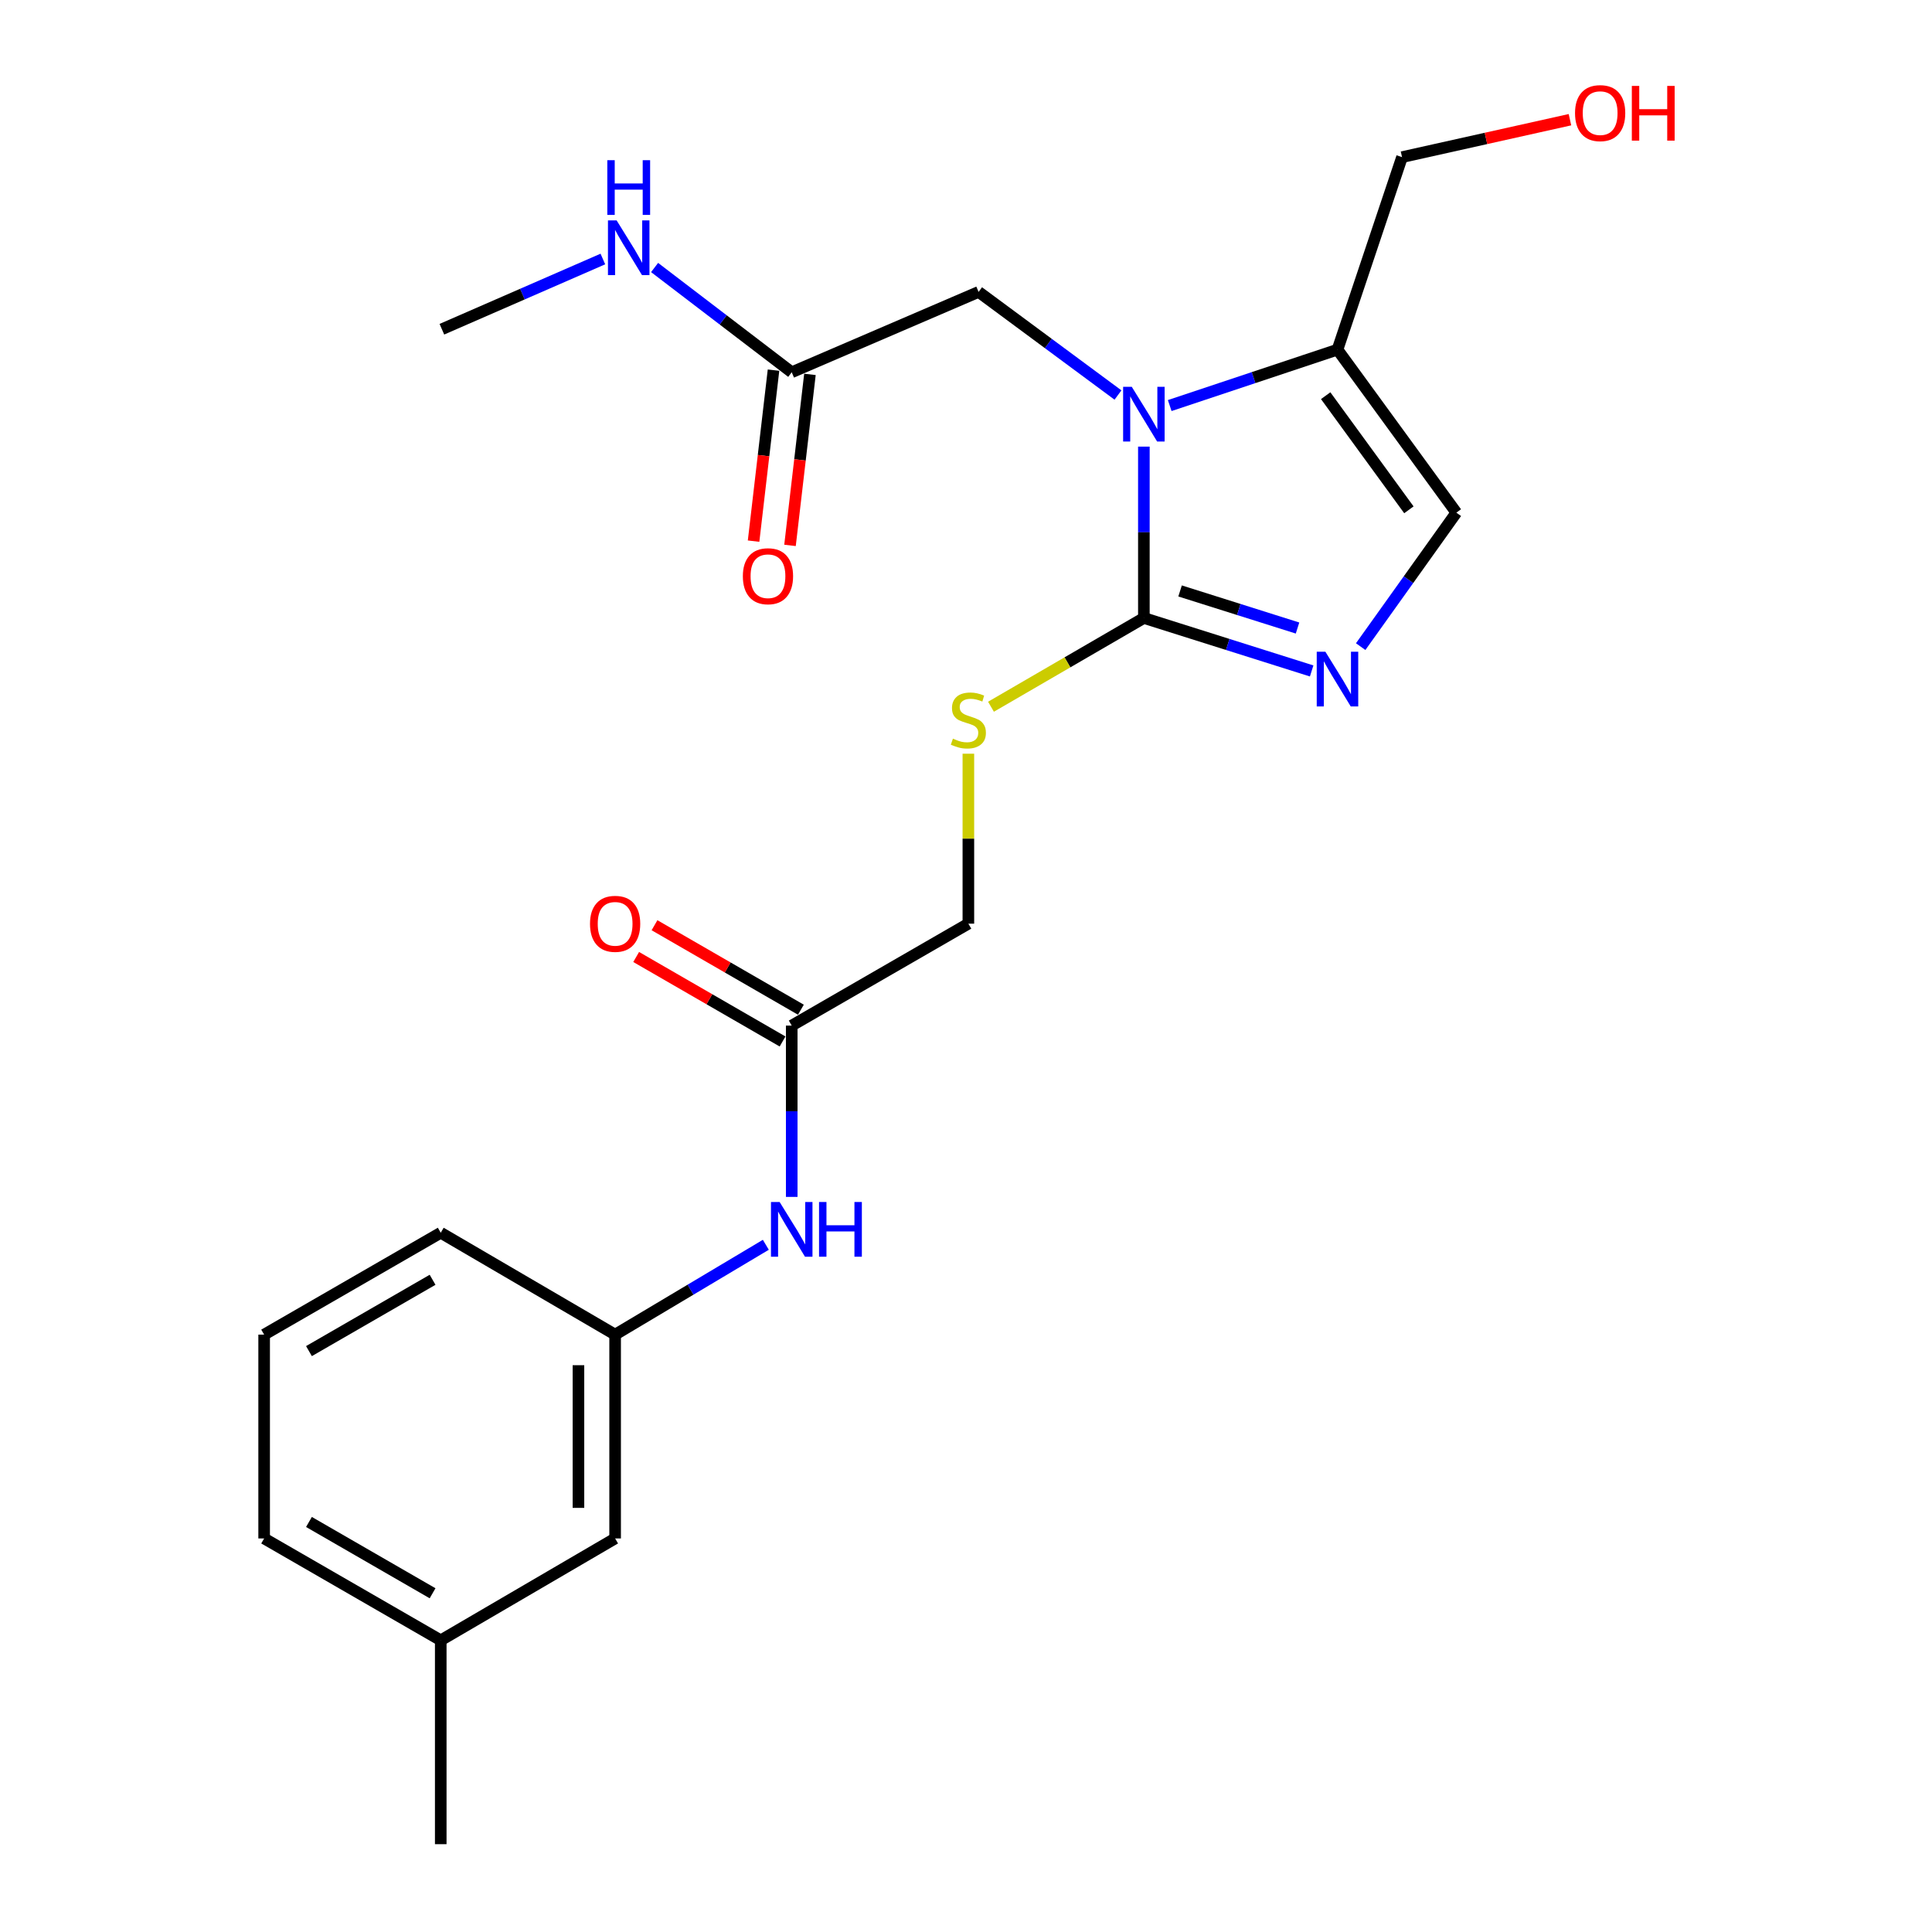 <?xml version='1.0' encoding='iso-8859-1'?>
<svg version='1.1' baseProfile='full'
              xmlns='http://www.w3.org/2000/svg'
                      xmlns:rdkit='http://www.rdkit.org/xml'
                      xmlns:xlink='http://www.w3.org/1999/xlink'
                  xml:space='preserve'
width='1000px' height='1000px' viewBox='0 0 1000 1000'>
<!-- END OF HEADER -->
<rect style='opacity:1.0;fill:#FFFFFF;stroke:none' width='1000' height='1000' x='0' y='0'> </rect>
<path class='bond-0' d='M 592.065,231.172 L 592.065,275.517' style='fill:none;fill-rule:evenodd;stroke:#0000FF;stroke-width:6px;stroke-linecap:butt;stroke-linejoin:miter;stroke-opacity:1' />
<path class='bond-0' d='M 592.065,275.517 L 592.065,319.862' style='fill:none;fill-rule:evenodd;stroke:#000000;stroke-width:6px;stroke-linecap:butt;stroke-linejoin:miter;stroke-opacity:1' />
<path class='bond-2' d='M 605.446,209.915 L 648.863,195.441' style='fill:none;fill-rule:evenodd;stroke:#0000FF;stroke-width:6px;stroke-linecap:butt;stroke-linejoin:miter;stroke-opacity:1' />
<path class='bond-2' d='M 648.863,195.441 L 692.28,180.967' style='fill:none;fill-rule:evenodd;stroke:#000000;stroke-width:6px;stroke-linecap:butt;stroke-linejoin:miter;stroke-opacity:1' />
<path class='bond-5' d='M 578.665,204.462 L 542.593,177.777' style='fill:none;fill-rule:evenodd;stroke:#0000FF;stroke-width:6px;stroke-linecap:butt;stroke-linejoin:miter;stroke-opacity:1' />
<path class='bond-5' d='M 542.593,177.777 L 506.52,151.092' style='fill:none;fill-rule:evenodd;stroke:#000000;stroke-width:6px;stroke-linecap:butt;stroke-linejoin:miter;stroke-opacity:1' />
<path class='bond-1' d='M 592.065,319.862 L 635.489,333.571' style='fill:none;fill-rule:evenodd;stroke:#000000;stroke-width:6px;stroke-linecap:butt;stroke-linejoin:miter;stroke-opacity:1' />
<path class='bond-1' d='M 635.489,333.571 L 678.912,347.279' style='fill:none;fill-rule:evenodd;stroke:#0000FF;stroke-width:6px;stroke-linecap:butt;stroke-linejoin:miter;stroke-opacity:1' />
<path class='bond-1' d='M 610.807,305.873 L 641.203,315.469' style='fill:none;fill-rule:evenodd;stroke:#000000;stroke-width:6px;stroke-linecap:butt;stroke-linejoin:miter;stroke-opacity:1' />
<path class='bond-1' d='M 641.203,315.469 L 671.6,325.065' style='fill:none;fill-rule:evenodd;stroke:#0000FF;stroke-width:6px;stroke-linecap:butt;stroke-linejoin:miter;stroke-opacity:1' />
<path class='bond-4' d='M 592.065,319.862 L 552.499,342.833' style='fill:none;fill-rule:evenodd;stroke:#000000;stroke-width:6px;stroke-linecap:butt;stroke-linejoin:miter;stroke-opacity:1' />
<path class='bond-4' d='M 552.499,342.833 L 512.932,365.804' style='fill:none;fill-rule:evenodd;stroke:#CCCC00;stroke-width:6px;stroke-linecap:butt;stroke-linejoin:miter;stroke-opacity:1' />
<path class='bond-23' d='M 704.282,334.692 L 729.042,300.022' style='fill:none;fill-rule:evenodd;stroke:#0000FF;stroke-width:6px;stroke-linecap:butt;stroke-linejoin:miter;stroke-opacity:1' />
<path class='bond-23' d='M 729.042,300.022 L 753.802,265.352' style='fill:none;fill-rule:evenodd;stroke:#000000;stroke-width:6px;stroke-linecap:butt;stroke-linejoin:miter;stroke-opacity:1' />
<path class='bond-3' d='M 692.28,180.967 L 753.802,265.352' style='fill:none;fill-rule:evenodd;stroke:#000000;stroke-width:6px;stroke-linecap:butt;stroke-linejoin:miter;stroke-opacity:1' />
<path class='bond-3' d='M 686.17,204.808 L 729.236,263.877' style='fill:none;fill-rule:evenodd;stroke:#000000;stroke-width:6px;stroke-linecap:butt;stroke-linejoin:miter;stroke-opacity:1' />
<path class='bond-15' d='M 692.28,180.967 L 725.688,81.333' style='fill:none;fill-rule:evenodd;stroke:#000000;stroke-width:6px;stroke-linecap:butt;stroke-linejoin:miter;stroke-opacity:1' />
<path class='bond-12' d='M 501.226,390.118 L 501.226,434.103' style='fill:none;fill-rule:evenodd;stroke:#CCCC00;stroke-width:6px;stroke-linecap:butt;stroke-linejoin:miter;stroke-opacity:1' />
<path class='bond-12' d='M 501.226,434.103 L 501.226,478.088' style='fill:none;fill-rule:evenodd;stroke:#000000;stroke-width:6px;stroke-linecap:butt;stroke-linejoin:miter;stroke-opacity:1' />
<path class='bond-6' d='M 506.52,151.092 L 409.796,192.683' style='fill:none;fill-rule:evenodd;stroke:#000000;stroke-width:6px;stroke-linecap:butt;stroke-linejoin:miter;stroke-opacity:1' />
<path class='bond-10' d='M 400.369,191.584 L 395.211,235.84' style='fill:none;fill-rule:evenodd;stroke:#000000;stroke-width:6px;stroke-linecap:butt;stroke-linejoin:miter;stroke-opacity:1' />
<path class='bond-10' d='M 395.211,235.84 L 390.052,280.096' style='fill:none;fill-rule:evenodd;stroke:#FF0000;stroke-width:6px;stroke-linecap:butt;stroke-linejoin:miter;stroke-opacity:1' />
<path class='bond-10' d='M 419.224,193.782 L 414.065,238.038' style='fill:none;fill-rule:evenodd;stroke:#000000;stroke-width:6px;stroke-linecap:butt;stroke-linejoin:miter;stroke-opacity:1' />
<path class='bond-10' d='M 414.065,238.038 L 408.906,282.294' style='fill:none;fill-rule:evenodd;stroke:#FF0000;stroke-width:6px;stroke-linecap:butt;stroke-linejoin:miter;stroke-opacity:1' />
<path class='bond-13' d='M 409.796,192.683 L 374.306,165.572' style='fill:none;fill-rule:evenodd;stroke:#000000;stroke-width:6px;stroke-linecap:butt;stroke-linejoin:miter;stroke-opacity:1' />
<path class='bond-13' d='M 374.306,165.572 L 338.816,138.461' style='fill:none;fill-rule:evenodd;stroke:#0000FF;stroke-width:6px;stroke-linecap:butt;stroke-linejoin:miter;stroke-opacity:1' />
<path class='bond-7' d='M 409.796,530.847 L 501.226,478.088' style='fill:none;fill-rule:evenodd;stroke:#000000;stroke-width:6px;stroke-linecap:butt;stroke-linejoin:miter;stroke-opacity:1' />
<path class='bond-8' d='M 409.796,530.847 L 409.796,575.182' style='fill:none;fill-rule:evenodd;stroke:#000000;stroke-width:6px;stroke-linecap:butt;stroke-linejoin:miter;stroke-opacity:1' />
<path class='bond-8' d='M 409.796,575.182 L 409.796,619.516' style='fill:none;fill-rule:evenodd;stroke:#0000FF;stroke-width:6px;stroke-linecap:butt;stroke-linejoin:miter;stroke-opacity:1' />
<path class='bond-11' d='M 414.541,522.627 L 376.656,500.76' style='fill:none;fill-rule:evenodd;stroke:#000000;stroke-width:6px;stroke-linecap:butt;stroke-linejoin:miter;stroke-opacity:1' />
<path class='bond-11' d='M 376.656,500.76 L 338.771,478.894' style='fill:none;fill-rule:evenodd;stroke:#FF0000;stroke-width:6px;stroke-linecap:butt;stroke-linejoin:miter;stroke-opacity:1' />
<path class='bond-11' d='M 405.052,539.067 L 367.167,517.2' style='fill:none;fill-rule:evenodd;stroke:#000000;stroke-width:6px;stroke-linecap:butt;stroke-linejoin:miter;stroke-opacity:1' />
<path class='bond-11' d='M 367.167,517.2 L 329.282,495.334' style='fill:none;fill-rule:evenodd;stroke:#FF0000;stroke-width:6px;stroke-linecap:butt;stroke-linejoin:miter;stroke-opacity:1' />
<path class='bond-9' d='M 396.396,644.301 L 357.392,667.551' style='fill:none;fill-rule:evenodd;stroke:#0000FF;stroke-width:6px;stroke-linecap:butt;stroke-linejoin:miter;stroke-opacity:1' />
<path class='bond-9' d='M 357.392,667.551 L 318.388,690.802' style='fill:none;fill-rule:evenodd;stroke:#000000;stroke-width:6px;stroke-linecap:butt;stroke-linejoin:miter;stroke-opacity:1' />
<path class='bond-14' d='M 318.388,690.802 L 318.388,796.299' style='fill:none;fill-rule:evenodd;stroke:#000000;stroke-width:6px;stroke-linecap:butt;stroke-linejoin:miter;stroke-opacity:1' />
<path class='bond-14' d='M 299.406,706.626 L 299.406,780.474' style='fill:none;fill-rule:evenodd;stroke:#000000;stroke-width:6px;stroke-linecap:butt;stroke-linejoin:miter;stroke-opacity:1' />
<path class='bond-19' d='M 318.388,690.802 L 228.128,638.063' style='fill:none;fill-rule:evenodd;stroke:#000000;stroke-width:6px;stroke-linecap:butt;stroke-linejoin:miter;stroke-opacity:1' />
<path class='bond-21' d='M 312.044,134.064 L 270.382,152.238' style='fill:none;fill-rule:evenodd;stroke:#0000FF;stroke-width:6px;stroke-linecap:butt;stroke-linejoin:miter;stroke-opacity:1' />
<path class='bond-21' d='M 270.382,152.238 L 228.719,170.411' style='fill:none;fill-rule:evenodd;stroke:#000000;stroke-width:6px;stroke-linecap:butt;stroke-linejoin:miter;stroke-opacity:1' />
<path class='bond-16' d='M 318.388,796.299 L 228.128,849.027' style='fill:none;fill-rule:evenodd;stroke:#000000;stroke-width:6px;stroke-linecap:butt;stroke-linejoin:miter;stroke-opacity:1' />
<path class='bond-17' d='M 725.688,81.333 L 769.147,71.644' style='fill:none;fill-rule:evenodd;stroke:#000000;stroke-width:6px;stroke-linecap:butt;stroke-linejoin:miter;stroke-opacity:1' />
<path class='bond-17' d='M 769.147,71.644 L 812.606,61.954' style='fill:none;fill-rule:evenodd;stroke:#FF0000;stroke-width:6px;stroke-linecap:butt;stroke-linejoin:miter;stroke-opacity:1' />
<path class='bond-22' d='M 228.128,849.027 L 228.128,954.545' style='fill:none;fill-rule:evenodd;stroke:#000000;stroke-width:6px;stroke-linecap:butt;stroke-linejoin:miter;stroke-opacity:1' />
<path class='bond-24' d='M 228.128,849.027 L 136.72,796.299' style='fill:none;fill-rule:evenodd;stroke:#000000;stroke-width:6px;stroke-linecap:butt;stroke-linejoin:miter;stroke-opacity:1' />
<path class='bond-24' d='M 223.902,824.675 L 159.916,787.766' style='fill:none;fill-rule:evenodd;stroke:#000000;stroke-width:6px;stroke-linecap:butt;stroke-linejoin:miter;stroke-opacity:1' />
<path class='bond-18' d='M 136.72,690.802 L 228.128,638.063' style='fill:none;fill-rule:evenodd;stroke:#000000;stroke-width:6px;stroke-linecap:butt;stroke-linejoin:miter;stroke-opacity:1' />
<path class='bond-18' d='M 159.917,699.333 L 223.903,662.416' style='fill:none;fill-rule:evenodd;stroke:#000000;stroke-width:6px;stroke-linecap:butt;stroke-linejoin:miter;stroke-opacity:1' />
<path class='bond-20' d='M 136.72,690.802 L 136.72,796.299' style='fill:none;fill-rule:evenodd;stroke:#000000;stroke-width:6px;stroke-linecap:butt;stroke-linejoin:miter;stroke-opacity:1' />
<path  class='atom-0' d='M 585.805 200.215
L 595.085 215.215
Q 596.005 216.695, 597.485 219.375
Q 598.965 222.055, 599.045 222.215
L 599.045 200.215
L 602.805 200.215
L 602.805 228.535
L 598.925 228.535
L 588.965 212.135
Q 587.805 210.215, 586.565 208.015
Q 585.365 205.815, 585.005 205.135
L 585.005 228.535
L 581.325 228.535
L 581.325 200.215
L 585.805 200.215
' fill='#0000FF'/>
<path  class='atom-2' d='M 686.02 337.339
L 695.3 352.339
Q 696.22 353.819, 697.7 356.499
Q 699.18 359.179, 699.26 359.339
L 699.26 337.339
L 703.02 337.339
L 703.02 365.659
L 699.14 365.659
L 689.18 349.259
Q 688.02 347.339, 686.78 345.139
Q 685.58 342.939, 685.22 342.259
L 685.22 365.659
L 681.54 365.659
L 681.54 337.339
L 686.02 337.339
' fill='#0000FF'/>
<path  class='atom-5' d='M 493.226 382.321
Q 493.546 382.441, 494.866 383.001
Q 496.186 383.561, 497.626 383.921
Q 499.106 384.241, 500.546 384.241
Q 503.226 384.241, 504.786 382.961
Q 506.346 381.641, 506.346 379.361
Q 506.346 377.801, 505.546 376.841
Q 504.786 375.881, 503.586 375.361
Q 502.386 374.841, 500.386 374.241
Q 497.866 373.481, 496.346 372.761
Q 494.866 372.041, 493.786 370.521
Q 492.746 369.001, 492.746 366.441
Q 492.746 362.881, 495.146 360.681
Q 497.586 358.481, 502.386 358.481
Q 505.666 358.481, 509.386 360.041
L 508.466 363.121
Q 505.066 361.721, 502.506 361.721
Q 499.746 361.721, 498.226 362.881
Q 496.706 364.001, 496.746 365.961
Q 496.746 367.481, 497.506 368.401
Q 498.306 369.321, 499.426 369.841
Q 500.586 370.361, 502.506 370.961
Q 505.066 371.761, 506.586 372.561
Q 508.106 373.361, 509.186 375.001
Q 510.306 376.601, 510.306 379.361
Q 510.306 383.281, 507.666 385.401
Q 505.066 387.481, 500.706 387.481
Q 498.186 387.481, 496.266 386.921
Q 494.386 386.401, 492.146 385.481
L 493.226 382.321
' fill='#CCCC00'/>
<path  class='atom-9' d='M 403.536 622.153
L 412.816 637.153
Q 413.736 638.633, 415.216 641.313
Q 416.696 643.993, 416.776 644.153
L 416.776 622.153
L 420.536 622.153
L 420.536 650.473
L 416.656 650.473
L 406.696 634.073
Q 405.536 632.153, 404.296 629.953
Q 403.096 627.753, 402.736 627.073
L 402.736 650.473
L 399.056 650.473
L 399.056 622.153
L 403.536 622.153
' fill='#0000FF'/>
<path  class='atom-9' d='M 423.936 622.153
L 427.776 622.153
L 427.776 634.193
L 442.256 634.193
L 442.256 622.153
L 446.096 622.153
L 446.096 650.473
L 442.256 650.473
L 442.256 637.393
L 427.776 637.393
L 427.776 650.473
L 423.936 650.473
L 423.936 622.153
' fill='#0000FF'/>
<path  class='atom-11' d='M 384.5 298.25
Q 384.5 291.45, 387.86 287.65
Q 391.22 283.85, 397.5 283.85
Q 403.78 283.85, 407.14 287.65
Q 410.5 291.45, 410.5 298.25
Q 410.5 305.13, 407.1 309.05
Q 403.7 312.93, 397.5 312.93
Q 391.26 312.93, 387.86 309.05
Q 384.5 305.17, 384.5 298.25
M 397.5 309.73
Q 401.82 309.73, 404.14 306.85
Q 406.5 303.93, 406.5 298.25
Q 406.5 292.69, 404.14 289.89
Q 401.82 287.05, 397.5 287.05
Q 393.18 287.05, 390.82 289.85
Q 388.5 292.65, 388.5 298.25
Q 388.5 303.97, 390.82 306.85
Q 393.18 309.73, 397.5 309.73
' fill='#FF0000'/>
<path  class='atom-12' d='M 305.388 478.168
Q 305.388 471.368, 308.748 467.568
Q 312.108 463.768, 318.388 463.768
Q 324.668 463.768, 328.028 467.568
Q 331.388 471.368, 331.388 478.168
Q 331.388 485.048, 327.988 488.968
Q 324.588 492.848, 318.388 492.848
Q 312.148 492.848, 308.748 488.968
Q 305.388 485.088, 305.388 478.168
M 318.388 489.648
Q 322.708 489.648, 325.028 486.768
Q 327.388 483.848, 327.388 478.168
Q 327.388 472.608, 325.028 469.808
Q 322.708 466.968, 318.388 466.968
Q 314.068 466.968, 311.708 469.768
Q 309.388 472.568, 309.388 478.168
Q 309.388 483.888, 311.708 486.768
Q 314.068 489.648, 318.388 489.648
' fill='#FF0000'/>
<path  class='atom-14' d='M 319.162 114.069
L 328.442 129.069
Q 329.362 130.549, 330.842 133.229
Q 332.322 135.909, 332.402 136.069
L 332.402 114.069
L 336.162 114.069
L 336.162 142.389
L 332.282 142.389
L 322.322 125.989
Q 321.162 124.069, 319.922 121.869
Q 318.722 119.669, 318.362 118.989
L 318.362 142.389
L 314.682 142.389
L 314.682 114.069
L 319.162 114.069
' fill='#0000FF'/>
<path  class='atom-14' d='M 314.342 82.917
L 318.182 82.917
L 318.182 94.957
L 332.662 94.957
L 332.662 82.917
L 336.502 82.917
L 336.502 111.237
L 332.662 111.237
L 332.662 98.157
L 318.182 98.157
L 318.182 111.237
L 314.342 111.237
L 314.342 82.917
' fill='#0000FF'/>
<path  class='atom-18' d='M 815.233 58.55
Q 815.233 51.75, 818.593 47.95
Q 821.953 44.15, 828.233 44.15
Q 834.513 44.15, 837.873 47.95
Q 841.233 51.75, 841.233 58.55
Q 841.233 65.43, 837.833 69.35
Q 834.433 73.23, 828.233 73.23
Q 821.993 73.23, 818.593 69.35
Q 815.233 65.47, 815.233 58.55
M 828.233 70.03
Q 832.553 70.03, 834.873 67.15
Q 837.233 64.23, 837.233 58.55
Q 837.233 52.99, 834.873 50.19
Q 832.553 47.35, 828.233 47.35
Q 823.913 47.35, 821.553 50.15
Q 819.233 52.95, 819.233 58.55
Q 819.233 64.27, 821.553 67.15
Q 823.913 70.03, 828.233 70.03
' fill='#FF0000'/>
<path  class='atom-18' d='M 844.633 44.47
L 848.473 44.47
L 848.473 56.51
L 862.953 56.51
L 862.953 44.47
L 866.793 44.47
L 866.793 72.79
L 862.953 72.79
L 862.953 59.71
L 848.473 59.71
L 848.473 72.79
L 844.633 72.79
L 844.633 44.47
' fill='#FF0000'/>
</svg>
